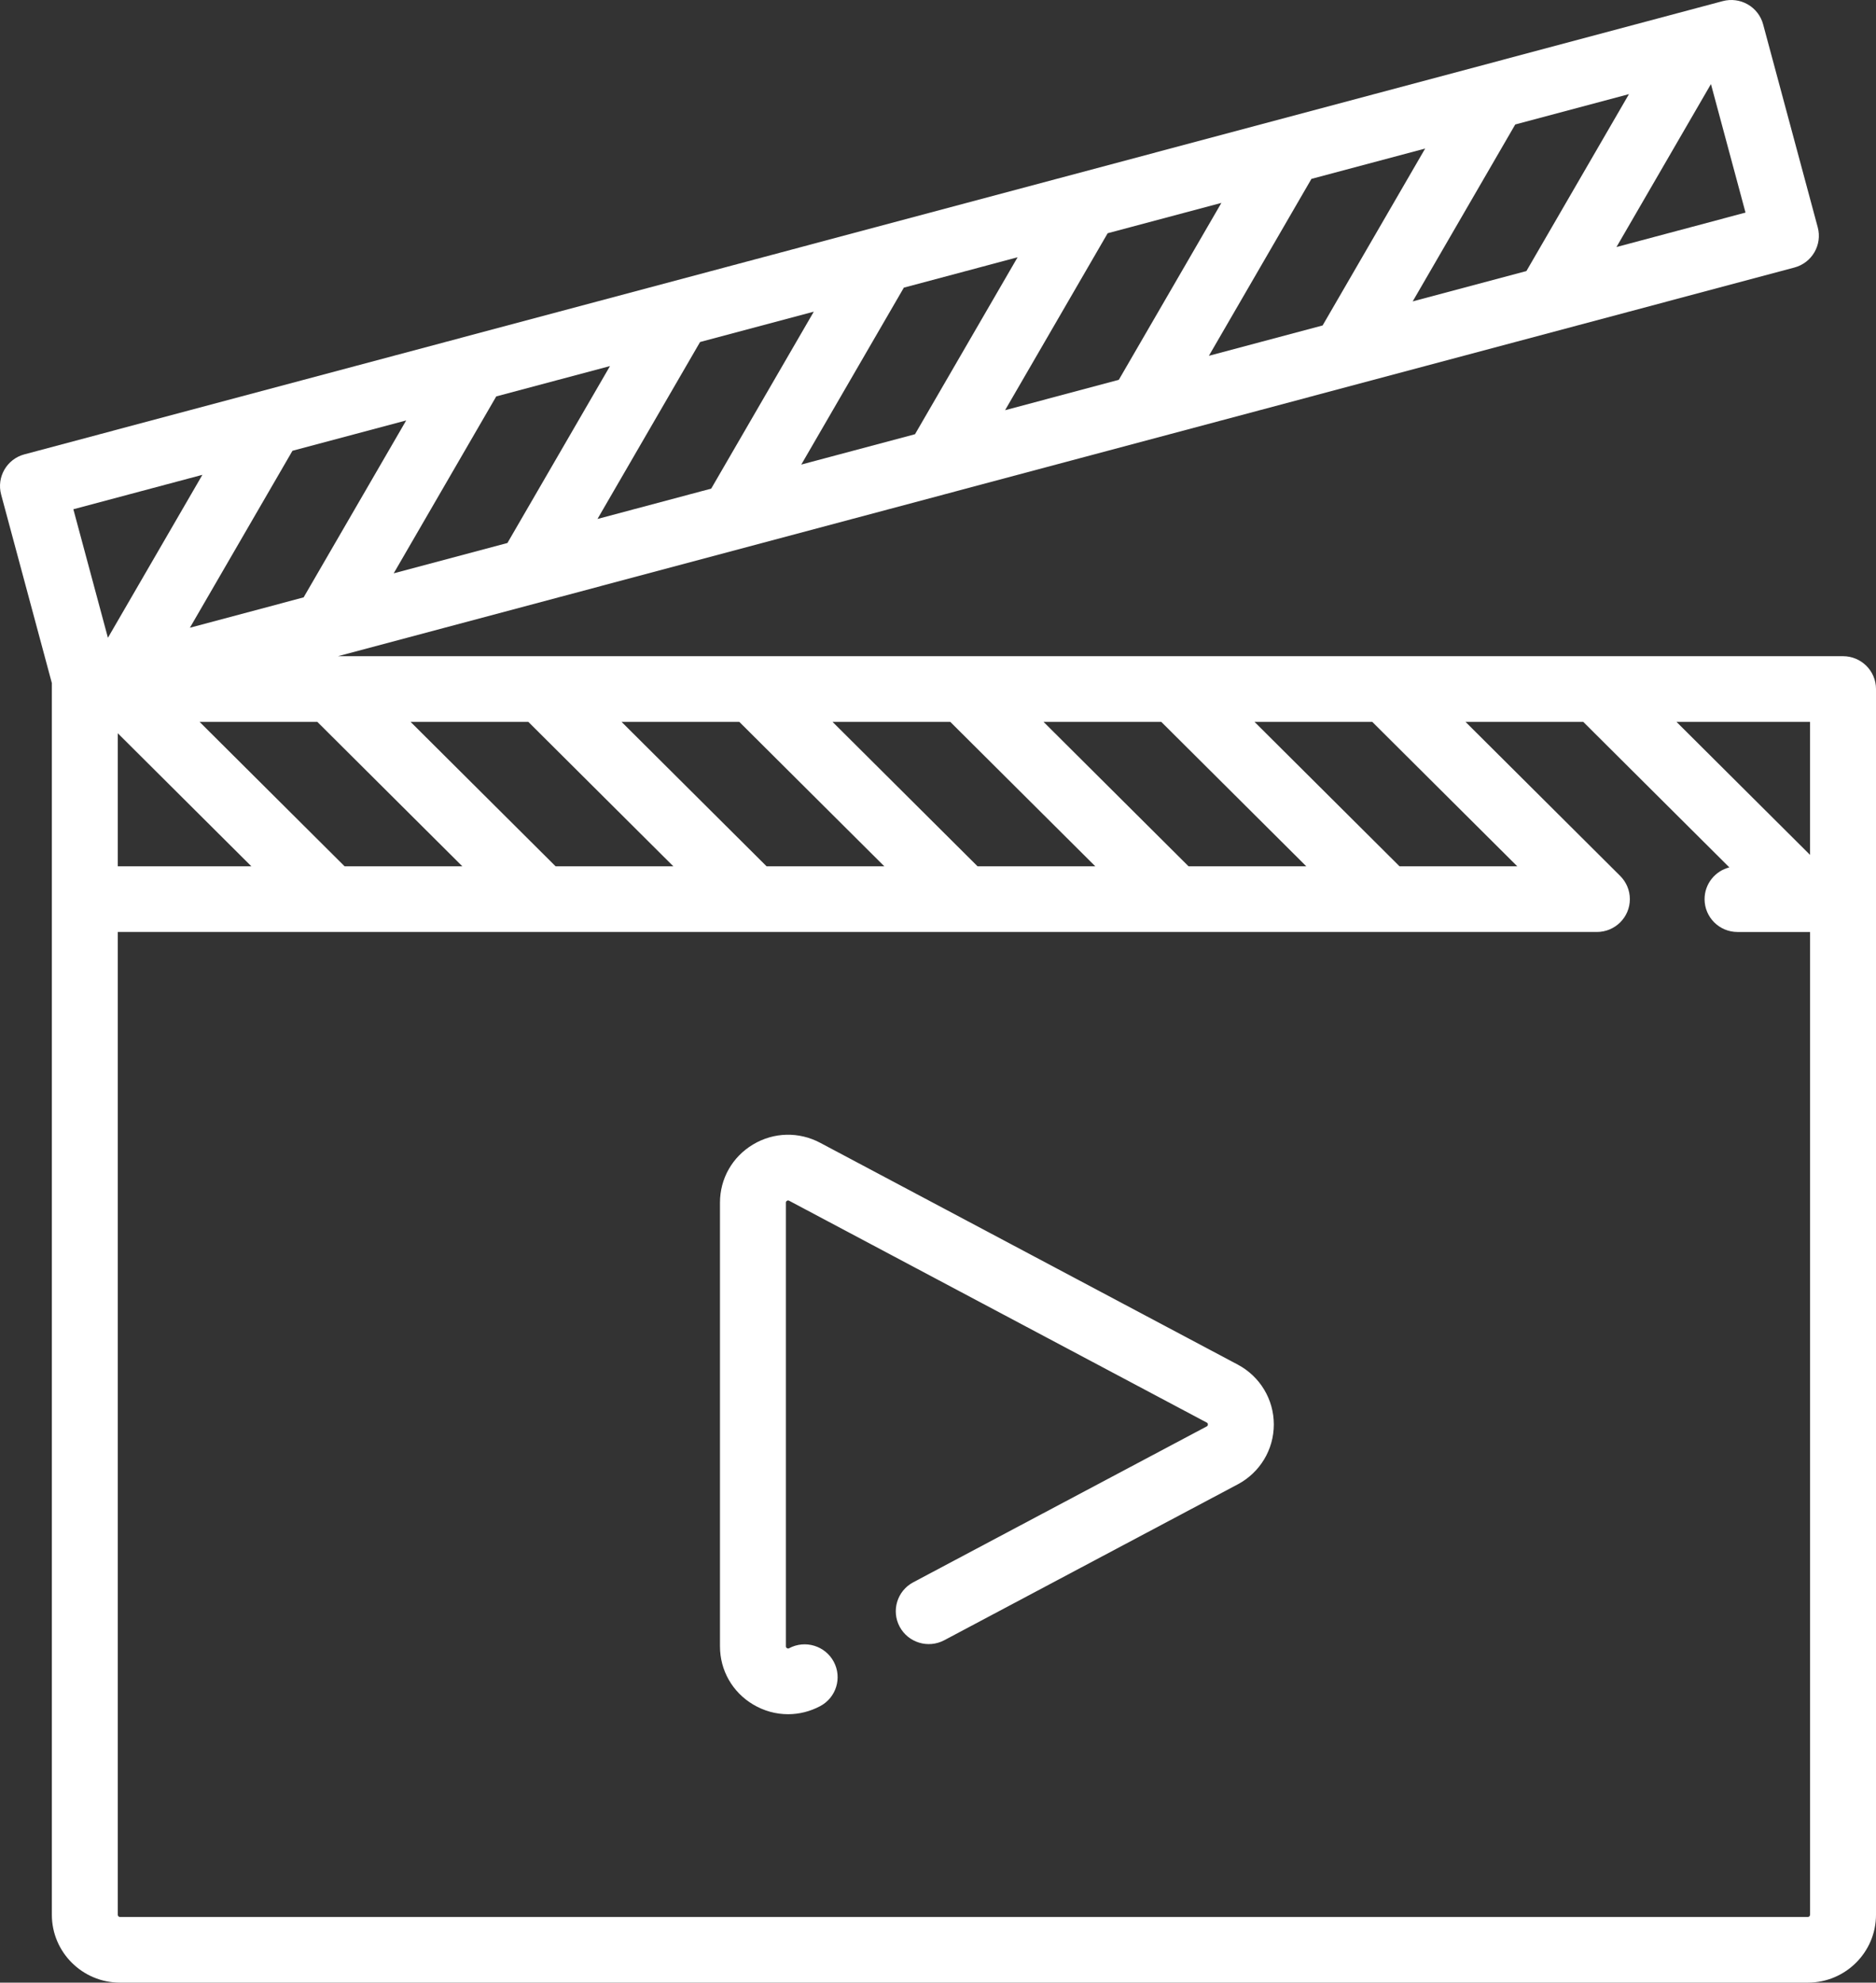 <svg width="106" height="112" viewBox="0 0 106 112" fill="none" xmlns="http://www.w3.org/2000/svg">
<rect x="0" y="0" width="106" height="112" fill="#333333" stroke="none"/>
<path d="M104.137 37.069H19.098L101.39 15.113C102.384 14.847 102.974 13.83 102.708 12.841L99.622 1.375C99.495 0.9 99.182 0.494 98.754 0.249C98.326 0.003 97.818 -0.064 97.341 0.063L1.381 25.666C0.387 25.931 -0.202 26.948 0.064 27.937L2.93 38.587V108.167C2.93 110.281 4.656 112 6.779 112H102.15C104.273 112 106 110.281 106 108.167V38.923C106 37.899 105.166 37.069 104.137 37.069ZM102.274 40.778V48.294L94.726 40.778H102.274ZM77.536 40.778L85.732 48.939H79.079L70.883 40.778H77.536ZM65.615 40.778L73.811 48.939H67.158L58.962 40.778H65.615ZM53.693 40.778L61.889 48.939H55.236L47.04 40.778H53.693ZM41.772 40.778L49.968 48.939H43.315L35.119 40.778H41.772ZM29.851 40.778L38.047 48.939H31.394L23.198 40.778H29.851ZM26.125 48.939H19.472L11.276 40.778H17.929L26.125 48.939ZM14.204 48.939H6.655V41.422L14.204 48.939ZM98.627 12.009L91.336 13.955L96.674 4.749L98.627 12.009ZM92.042 5.317L86.247 15.312L79.821 17.027L85.616 7.032L92.042 5.317ZM80.527 8.39L74.732 18.385L68.306 20.099L74.101 10.104L80.527 8.39ZM69.012 11.462L63.216 21.457L56.79 23.172L62.586 13.176L69.012 11.462ZM57.497 14.534L51.701 24.529L45.275 26.244L51.071 16.248L57.497 14.534ZM45.982 17.607L40.186 27.602L33.76 29.316L39.556 19.321L45.982 17.607ZM34.467 20.679L28.671 30.674L22.245 32.388L28.04 22.393L34.467 20.679ZM22.951 23.751L17.156 33.746L10.73 35.461L16.525 25.465L22.951 23.751ZM4.145 28.768L11.436 26.823L6.098 36.029L4.145 28.768ZM102.275 108.167H102.274C102.274 108.235 102.219 108.291 102.15 108.291H6.779C6.711 108.291 6.655 108.235 6.655 108.167V52.648H90.229C91.258 52.648 92.092 51.818 92.092 50.794C92.092 50.281 91.883 49.818 91.546 49.482L82.805 40.778H89.458L97.714 48.999C96.91 49.204 96.314 49.929 96.314 50.794C96.314 51.818 97.148 52.649 98.177 52.649H102.275V108.167H102.275Z" fill="white"/>
<path d="M69.936 77.087L46.342 64.557C45.138 63.918 43.72 63.953 42.55 64.652C41.38 65.351 40.681 66.58 40.681 67.939V92.999C40.681 94.358 41.38 95.587 42.55 96.286C43.164 96.653 43.845 96.837 44.529 96.837C45.148 96.837 45.769 96.685 46.342 96.381C47.25 95.9 47.593 94.776 47.109 93.872C46.625 92.968 45.496 92.626 44.589 93.108C44.566 93.121 44.527 93.141 44.467 93.105C44.406 93.07 44.406 93.025 44.406 92.999V67.94C44.406 67.913 44.406 67.87 44.467 67.834C44.527 67.797 44.566 67.818 44.589 67.831L68.183 80.361C68.211 80.375 68.249 80.395 68.249 80.47C68.249 80.544 68.211 80.564 68.183 80.579L51.601 89.385C50.693 89.867 50.35 90.99 50.834 91.894C51.318 92.798 52.447 93.139 53.354 92.658L69.936 83.852C71.194 83.184 71.975 81.888 71.975 80.47C71.975 79.051 71.194 77.755 69.936 77.087Z" fill="white"/>
</svg>
